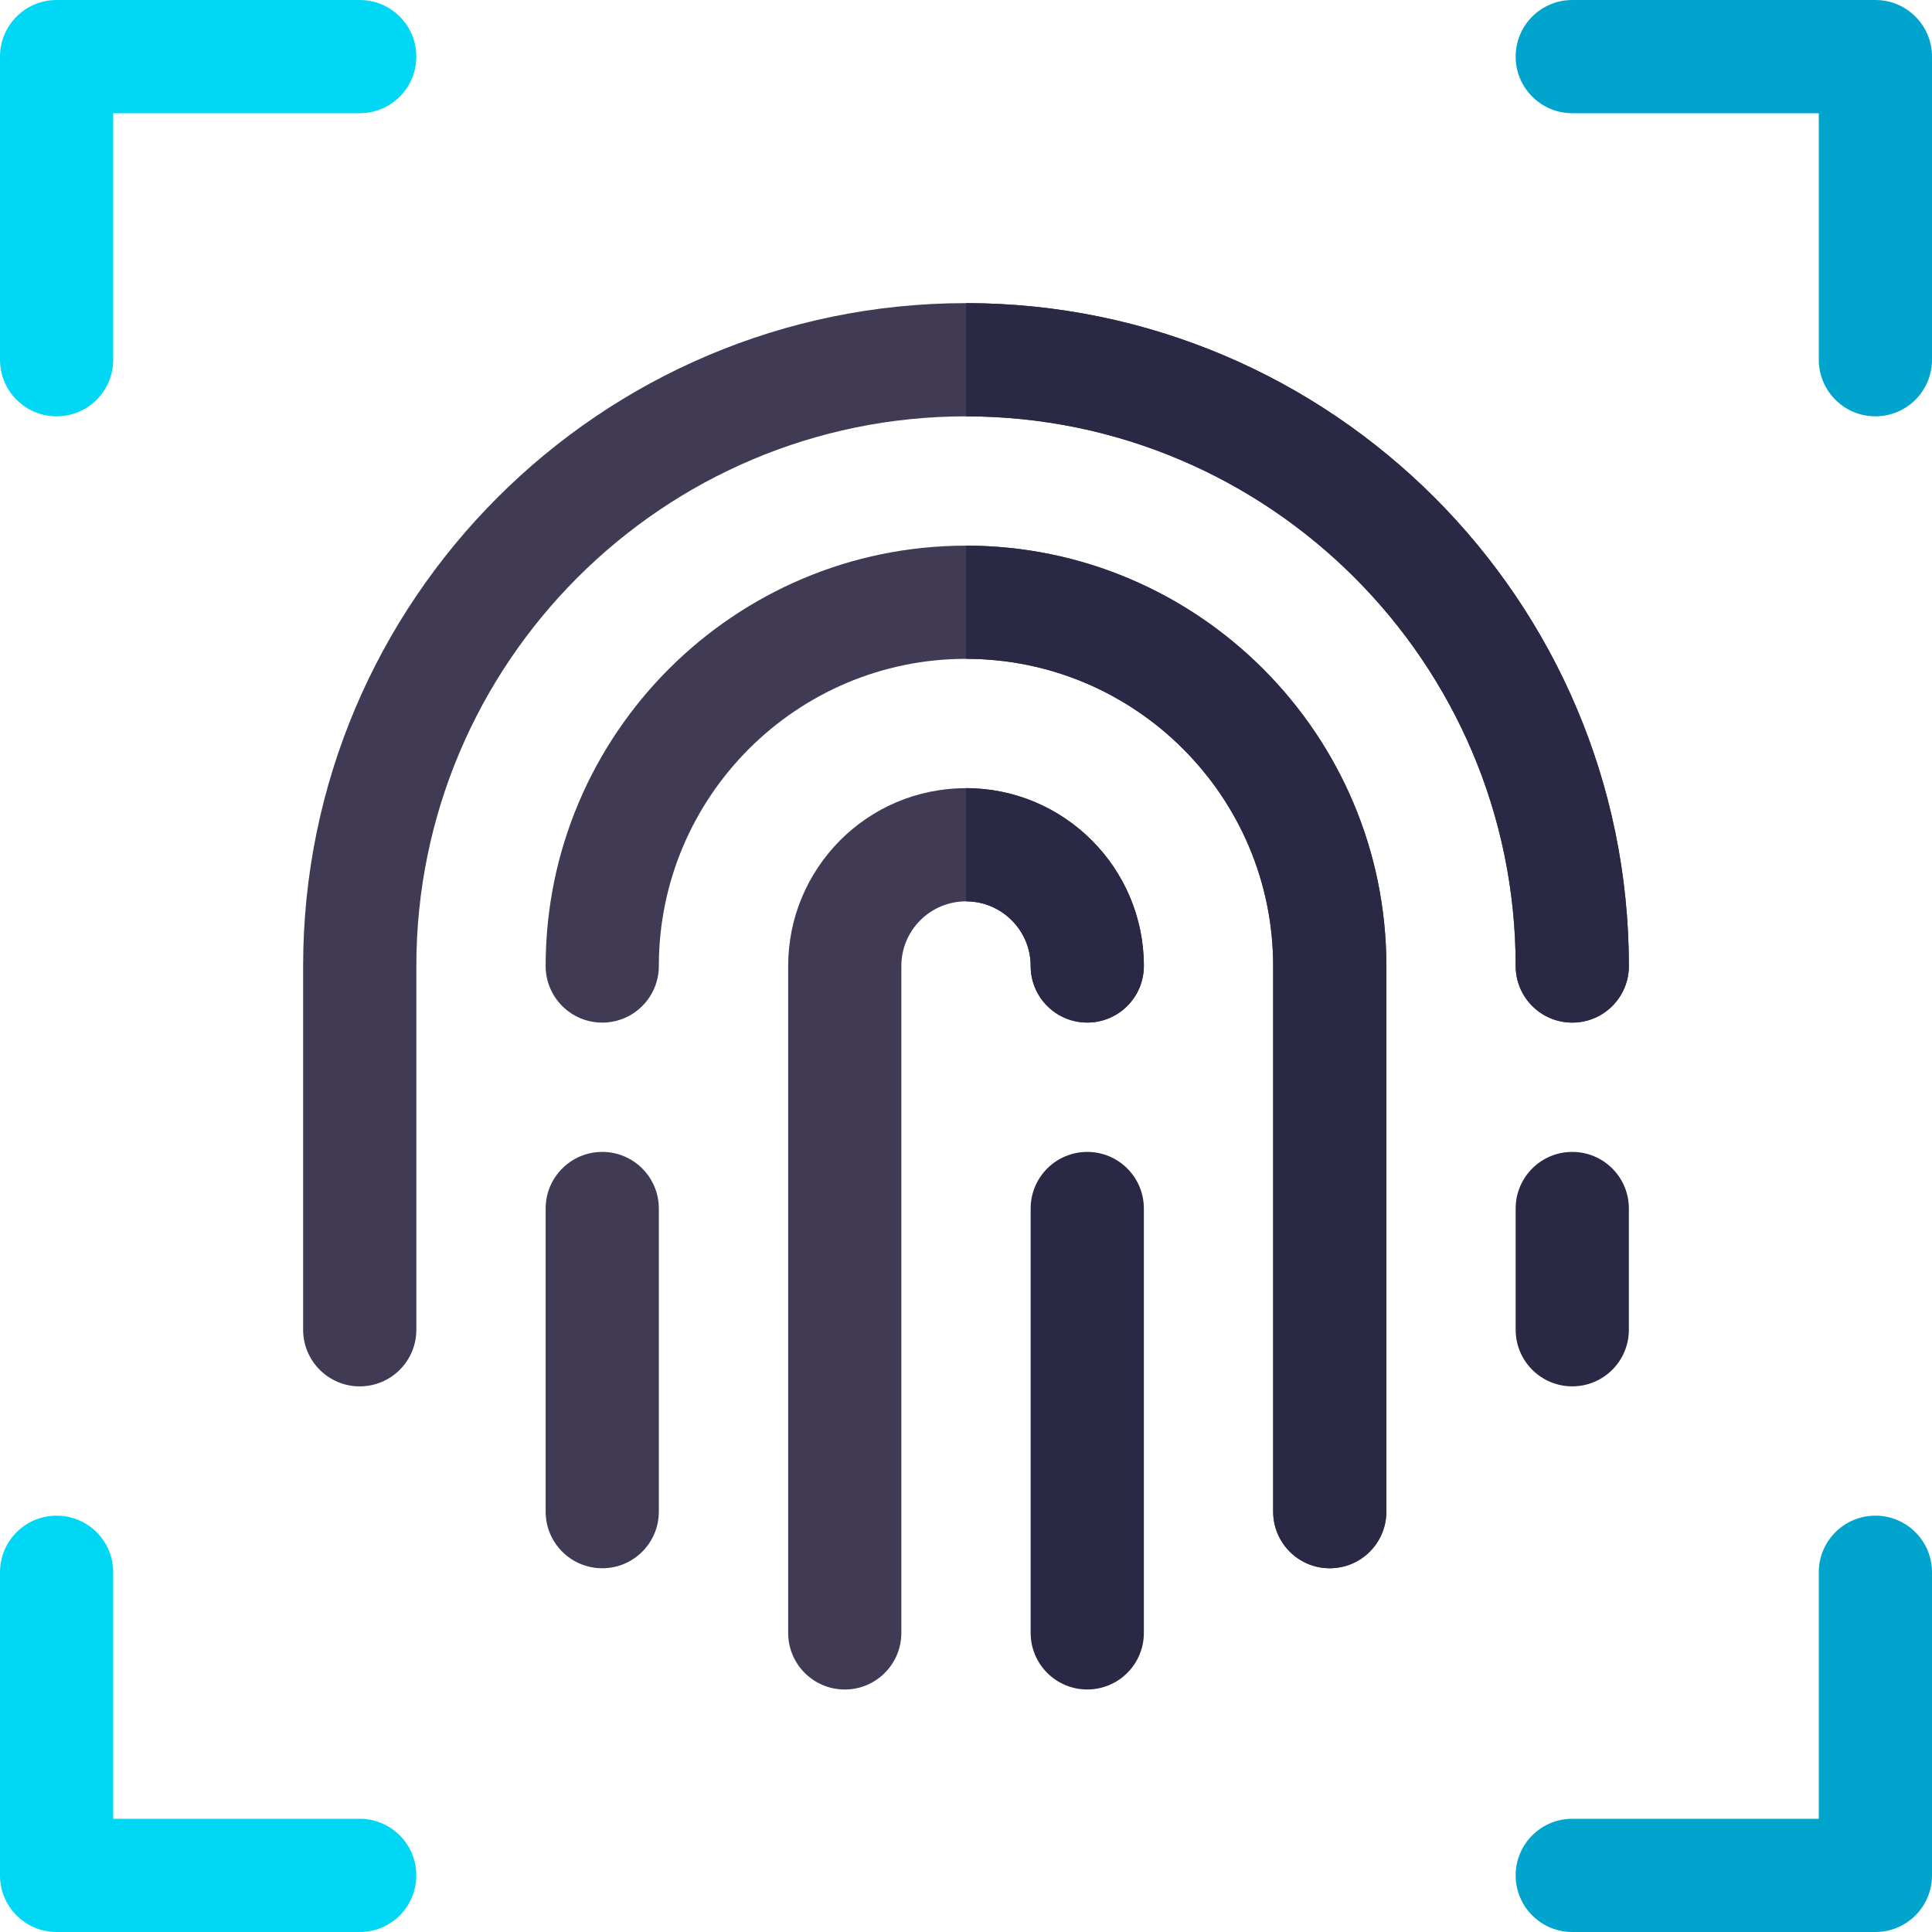 <svg width="80" height="80" viewBox="0 0 80 80" fill="none" xmlns="http://www.w3.org/2000/svg">
<g clip-path="url(#clip0_6053_1233)">
<path d="M40 17.24C52.55 17.24 62.761 27.45 62.761 40C62.761 41.295 63.81 42.344 65.104 42.344C66.399 42.344 67.448 41.295 67.448 40C67.448 24.865 55.135 12.552 40 12.552C24.865 12.552 12.552 24.865 12.552 40V55.063C12.552 56.357 13.602 57.407 14.896 57.407C16.19 57.407 17.24 56.357 17.24 55.063V40C17.24 27.45 27.45 17.24 40 17.24Z" fill="#413A55"/>
<path d="M40 22.594C30.402 22.594 22.594 30.402 22.594 40C22.594 41.294 23.643 42.344 24.938 42.344C26.232 42.344 27.281 41.294 27.281 40C27.281 32.987 32.987 27.281 40 27.281C47.013 27.281 52.719 32.987 52.719 40V62.594C52.719 63.888 53.768 64.938 55.062 64.938C56.357 64.938 57.406 63.888 57.406 62.594V40C57.406 30.402 49.598 22.594 40 22.594Z" fill="#413A55"/>
<path d="M40 32.636C35.894 32.636 32.636 35.968 32.636 40V67.615C32.636 68.909 33.685 69.959 34.98 69.959C36.274 69.959 37.323 68.909 37.323 67.615V40C37.323 38.532 38.51 37.323 40.003 37.323C41.478 37.323 42.678 38.523 42.678 39.998V40C42.678 41.295 43.727 42.343 45.021 42.343C46.316 42.343 47.365 41.292 47.365 39.998C47.365 35.938 44.062 32.636 40 32.636Z" fill="#413A55"/>
<path d="M24.938 47.698C23.643 47.698 22.594 48.748 22.594 50.042V62.594C22.594 63.888 23.643 64.938 24.938 64.938C26.232 64.938 27.281 63.888 27.281 62.594V50.042C27.281 48.748 26.232 47.698 24.938 47.698Z" fill="#413A55"/>
<path d="M45.021 47.698C43.727 47.698 42.677 48.747 42.677 50.041V67.615C42.677 68.909 43.727 69.958 45.021 69.958C46.315 69.958 47.365 68.909 47.365 67.615V50.041C47.365 48.747 46.315 47.698 45.021 47.698Z" fill="#292845"/>
<path d="M65.104 47.698C63.81 47.698 62.76 48.747 62.76 50.041V55.062C62.76 56.357 63.81 57.406 65.104 57.406C66.398 57.406 67.448 56.357 67.448 55.062V50.041C67.448 48.747 66.398 47.698 65.104 47.698Z" fill="#292845"/>
<path d="M77.656 17.239C76.362 17.239 75.312 16.19 75.312 14.896V4.688H65.104C63.81 4.688 62.76 3.638 62.76 2.344C62.76 1.049 63.81 0 65.104 0H77.656C78.95 0 80 1.049 80 2.344V14.896C80 16.19 78.95 17.239 77.656 17.239Z" fill="#00A4CC"/>
<path d="M77.656 80H65.104C63.81 80 62.76 78.95 62.76 77.656C62.76 76.362 63.81 75.312 65.104 75.312H75.312V65.104C75.312 63.81 76.362 62.76 77.656 62.76C78.95 62.76 80 63.81 80 65.104V77.656C80 78.95 78.95 80 77.656 80Z" fill="#00A4CC"/>
<path d="M2.344 17.239C1.049 17.239 0 16.19 0 14.896V2.344C0 1.049 1.049 0 2.344 0H14.896C16.19 0 17.239 1.049 17.239 2.344C17.239 3.638 16.19 4.688 14.896 4.688H4.688V14.896C4.688 16.19 3.638 17.239 2.344 17.239Z" fill="#00D7F5"/>
<path d="M14.896 80H2.344C1.049 80 0 78.95 0 77.656V65.104C0 63.81 1.049 62.76 2.344 62.76C3.638 62.76 4.688 63.81 4.688 65.104V75.312H14.896C16.19 75.312 17.239 76.362 17.239 77.656C17.239 78.95 16.19 80 14.896 80Z" fill="#00D7F5"/>
<path d="M40 17.24C52.55 17.24 62.761 27.45 62.761 40C62.761 41.295 63.81 42.344 65.104 42.344C66.399 42.344 67.448 41.295 67.448 40C67.448 24.865 55.135 12.552 40 12.552V17.24Z" fill="#292845"/>
<path d="M40 22.594V27.281C47.013 27.281 52.719 32.987 52.719 40V62.594C52.719 63.888 53.768 64.938 55.062 64.938C56.357 64.938 57.406 63.888 57.406 62.594V40C57.406 30.402 49.598 22.594 40 22.594Z" fill="#292845"/>
<path d="M40 32.635L40.002 37.323C41.477 37.323 42.677 38.523 42.677 39.997V40C42.677 41.294 43.727 42.342 45.021 42.342C46.315 42.342 47.365 41.292 47.365 39.997C47.365 35.938 44.062 32.635 40 32.635Z" fill="#292845"/>
</g>
<defs>
<clipPath id="clip0_6053_1233">
<rect width="80" height="80" fill="white"/>
</clipPath>
</defs>
</svg>
